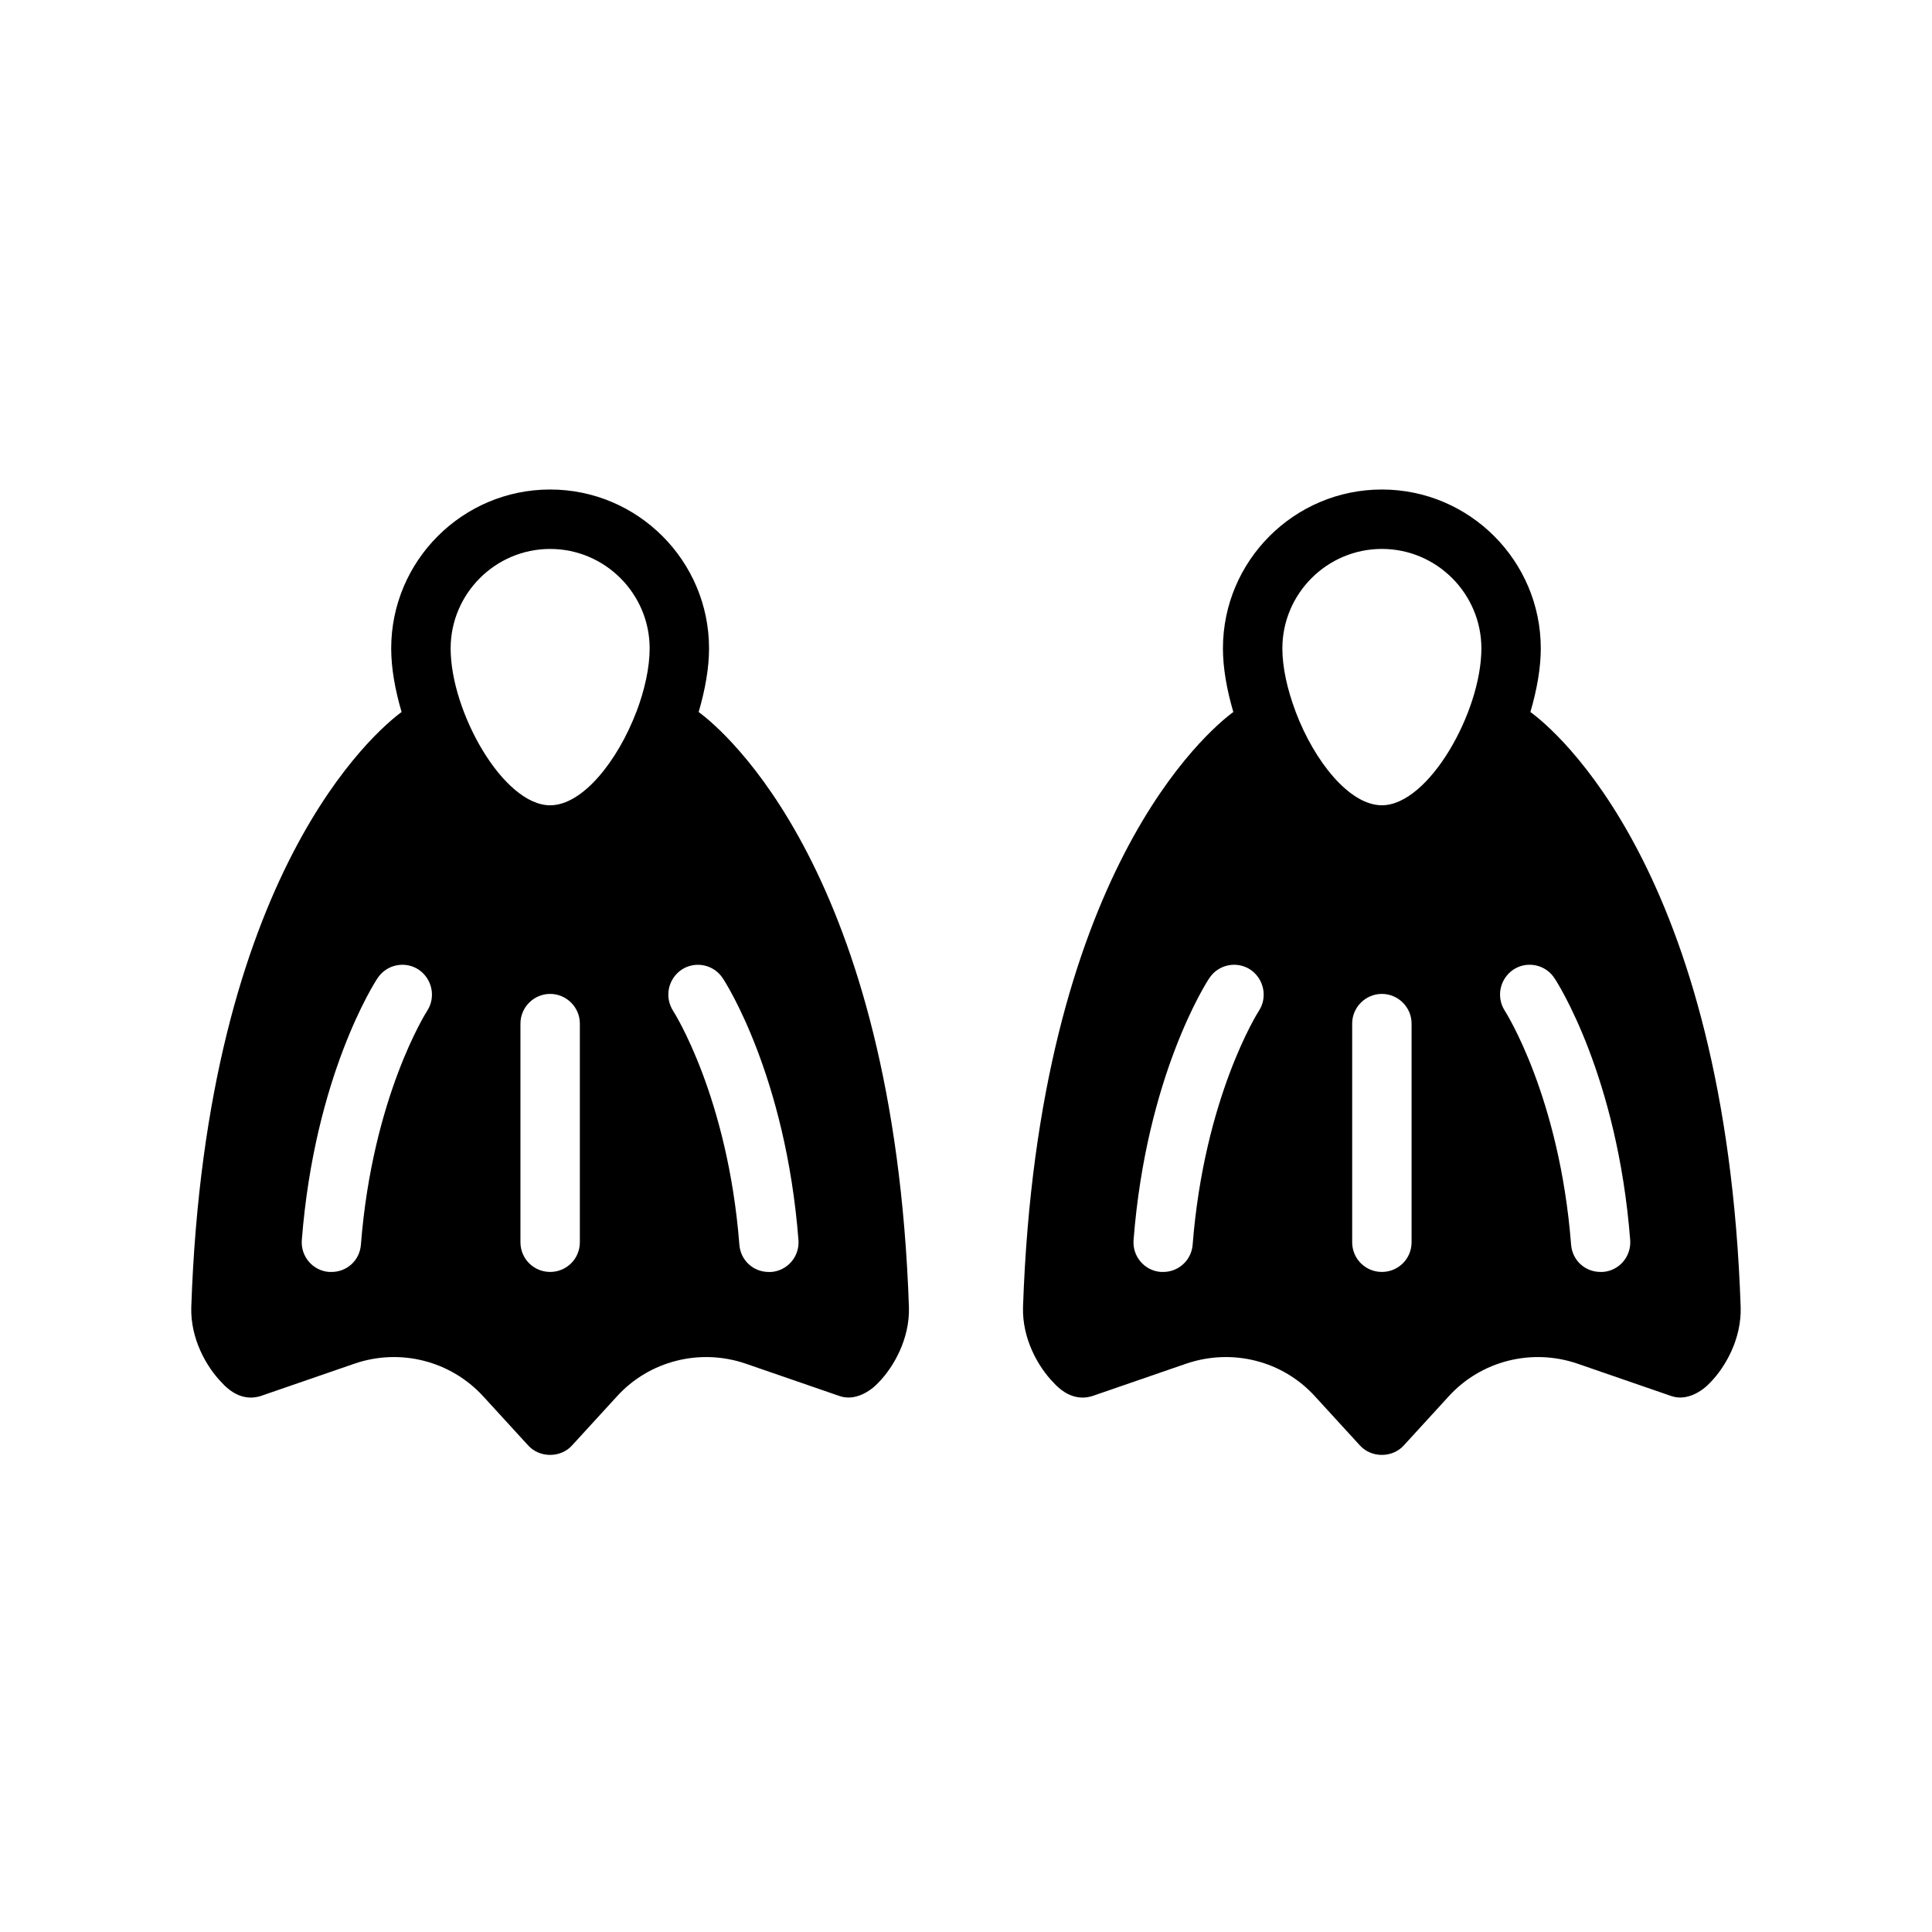 <?xml version="1.0" encoding="UTF-8"?>
<!-- Uploaded to: SVG Repo, www.svgrepo.com, Generator: SVG Repo Mixer Tools -->
<svg fill="#000000" width="800px" height="800px" version="1.1" viewBox="144 144 512 512" xmlns="http://www.w3.org/2000/svg">
 <g>
  <path d="m329.15 332.69c1.73-5.902 2.754-11.652 2.754-16.848 0-23.223-18.895-42.117-42.117-42.117s-42.117 18.895-42.117 42.117c0 5.195 1.023 10.941 2.754 16.848-6.535 4.801-51.797 42.43-55.734 157.75-0.234 8.344 4.016 15.824 8.109 19.996 1.574 1.73 4.172 3.938 7.715 3.938 0.867 0 1.73-0.156 2.519-0.395l24.875-8.582c12.121-4.172 25.504-0.789 34.164 8.66l11.887 12.988c1.496 1.652 3.621 2.519 5.824 2.519s4.328-0.867 5.824-2.519l11.887-12.988c8.582-9.445 22.043-12.832 34.164-8.66l24.875 8.582c4.172 1.418 8.266-1.418 10.234-3.543 4.094-4.172 8.344-11.652 8.109-19.996-3.926-115.32-49.191-152.95-55.727-157.75zm-71.949 79.195c-0.156 0.234-14.484 22.672-17.555 61.953-0.316 4.172-3.699 7.242-7.793 7.242h-0.629c-4.328-0.316-7.559-4.094-7.242-8.422 3.387-43.609 19.363-68.406 20.074-69.43 2.363-3.621 7.242-4.644 10.863-2.281 3.621 2.434 4.644 7.316 2.281 10.938zm40.465 61.32c0 4.41-3.543 7.871-7.871 7.871s-7.871-3.465-7.871-7.871v-57.938c0-4.328 3.543-7.871 7.871-7.871s7.871 3.543 7.871 7.871zm15.035-140.67s-0.078 0.078-0.078 0.156c-4.879 12.832-14.168 24.719-22.828 24.719-12.438 0-26.371-24.797-26.371-41.562 0-14.484 11.809-26.371 26.371-26.371s26.371 11.887 26.371 26.371c-0.004 5.117-1.34 11.02-3.465 16.688zm35.66 148.55h-0.629c-4.094 0-7.477-3.07-7.793-7.242-3.07-39.281-17.398-61.715-17.555-61.953-2.363-3.699-1.34-8.5 2.281-10.941 3.621-2.363 8.5-1.34 10.863 2.281 0.707 1.023 16.688 25.82 20.074 69.43 0.312 4.332-2.914 8.109-7.242 8.426z"/>
  <path d="m549.57 332.69c1.73-5.902 2.754-11.652 2.754-16.848 0-23.223-18.895-42.117-42.117-42.117s-42.117 18.895-42.117 42.117c0 5.195 1.023 10.941 2.754 16.848-6.535 4.801-51.797 42.43-55.734 157.75-0.234 8.344 4.016 15.824 8.109 19.996 1.574 1.73 4.172 3.938 7.715 3.938 0.867 0 1.73-0.156 2.519-0.395l24.875-8.582c12.203-4.172 25.586-0.789 34.164 8.66l11.887 12.988c1.496 1.652 3.621 2.519 5.824 2.519s4.328-0.867 5.824-2.519l11.887-12.988c8.582-9.445 22.043-12.832 34.164-8.66l24.875 8.582c4.172 1.418 8.266-1.418 10.234-3.543 4.094-4.172 8.344-11.652 8.109-19.996-3.93-116.11-49.742-153.42-55.727-157.75zm-71.949 79.195c-0.234 0.316-14.484 22.828-17.555 61.953-0.316 4.172-3.777 7.242-7.793 7.242h-0.629c-4.328-0.316-7.559-4.094-7.242-8.422 3.387-43.609 19.363-68.406 20.074-69.43 2.363-3.621 7.242-4.644 10.863-2.281 3.617 2.434 4.641 7.316 2.281 10.938zm40.461 61.32c0 4.41-3.543 7.871-7.871 7.871s-7.871-3.465-7.871-7.871v-57.938c0-4.328 3.543-7.871 7.871-7.871s7.871 3.543 7.871 7.871zm-7.871-115.8c-8.66 0-17.949-11.809-22.828-24.719 0-0.078-0.078-0.156-0.078-0.234-2.125-5.668-3.465-11.492-3.465-16.609 0-14.484 11.809-26.371 26.371-26.371s26.371 11.887 26.371 26.371c0 16.766-13.934 41.562-26.371 41.562zm58.566 123.67h-0.629c-4.094 0-7.477-3.07-7.793-7.242-3.07-39.281-17.398-61.715-17.555-61.953-2.363-3.699-1.34-8.5 2.281-10.941 3.621-2.363 8.5-1.34 10.863 2.281 0.707 1.023 16.688 25.82 20.074 69.43 0.316 4.332-2.91 8.109-7.242 8.426z"/>
 </g>
</svg>